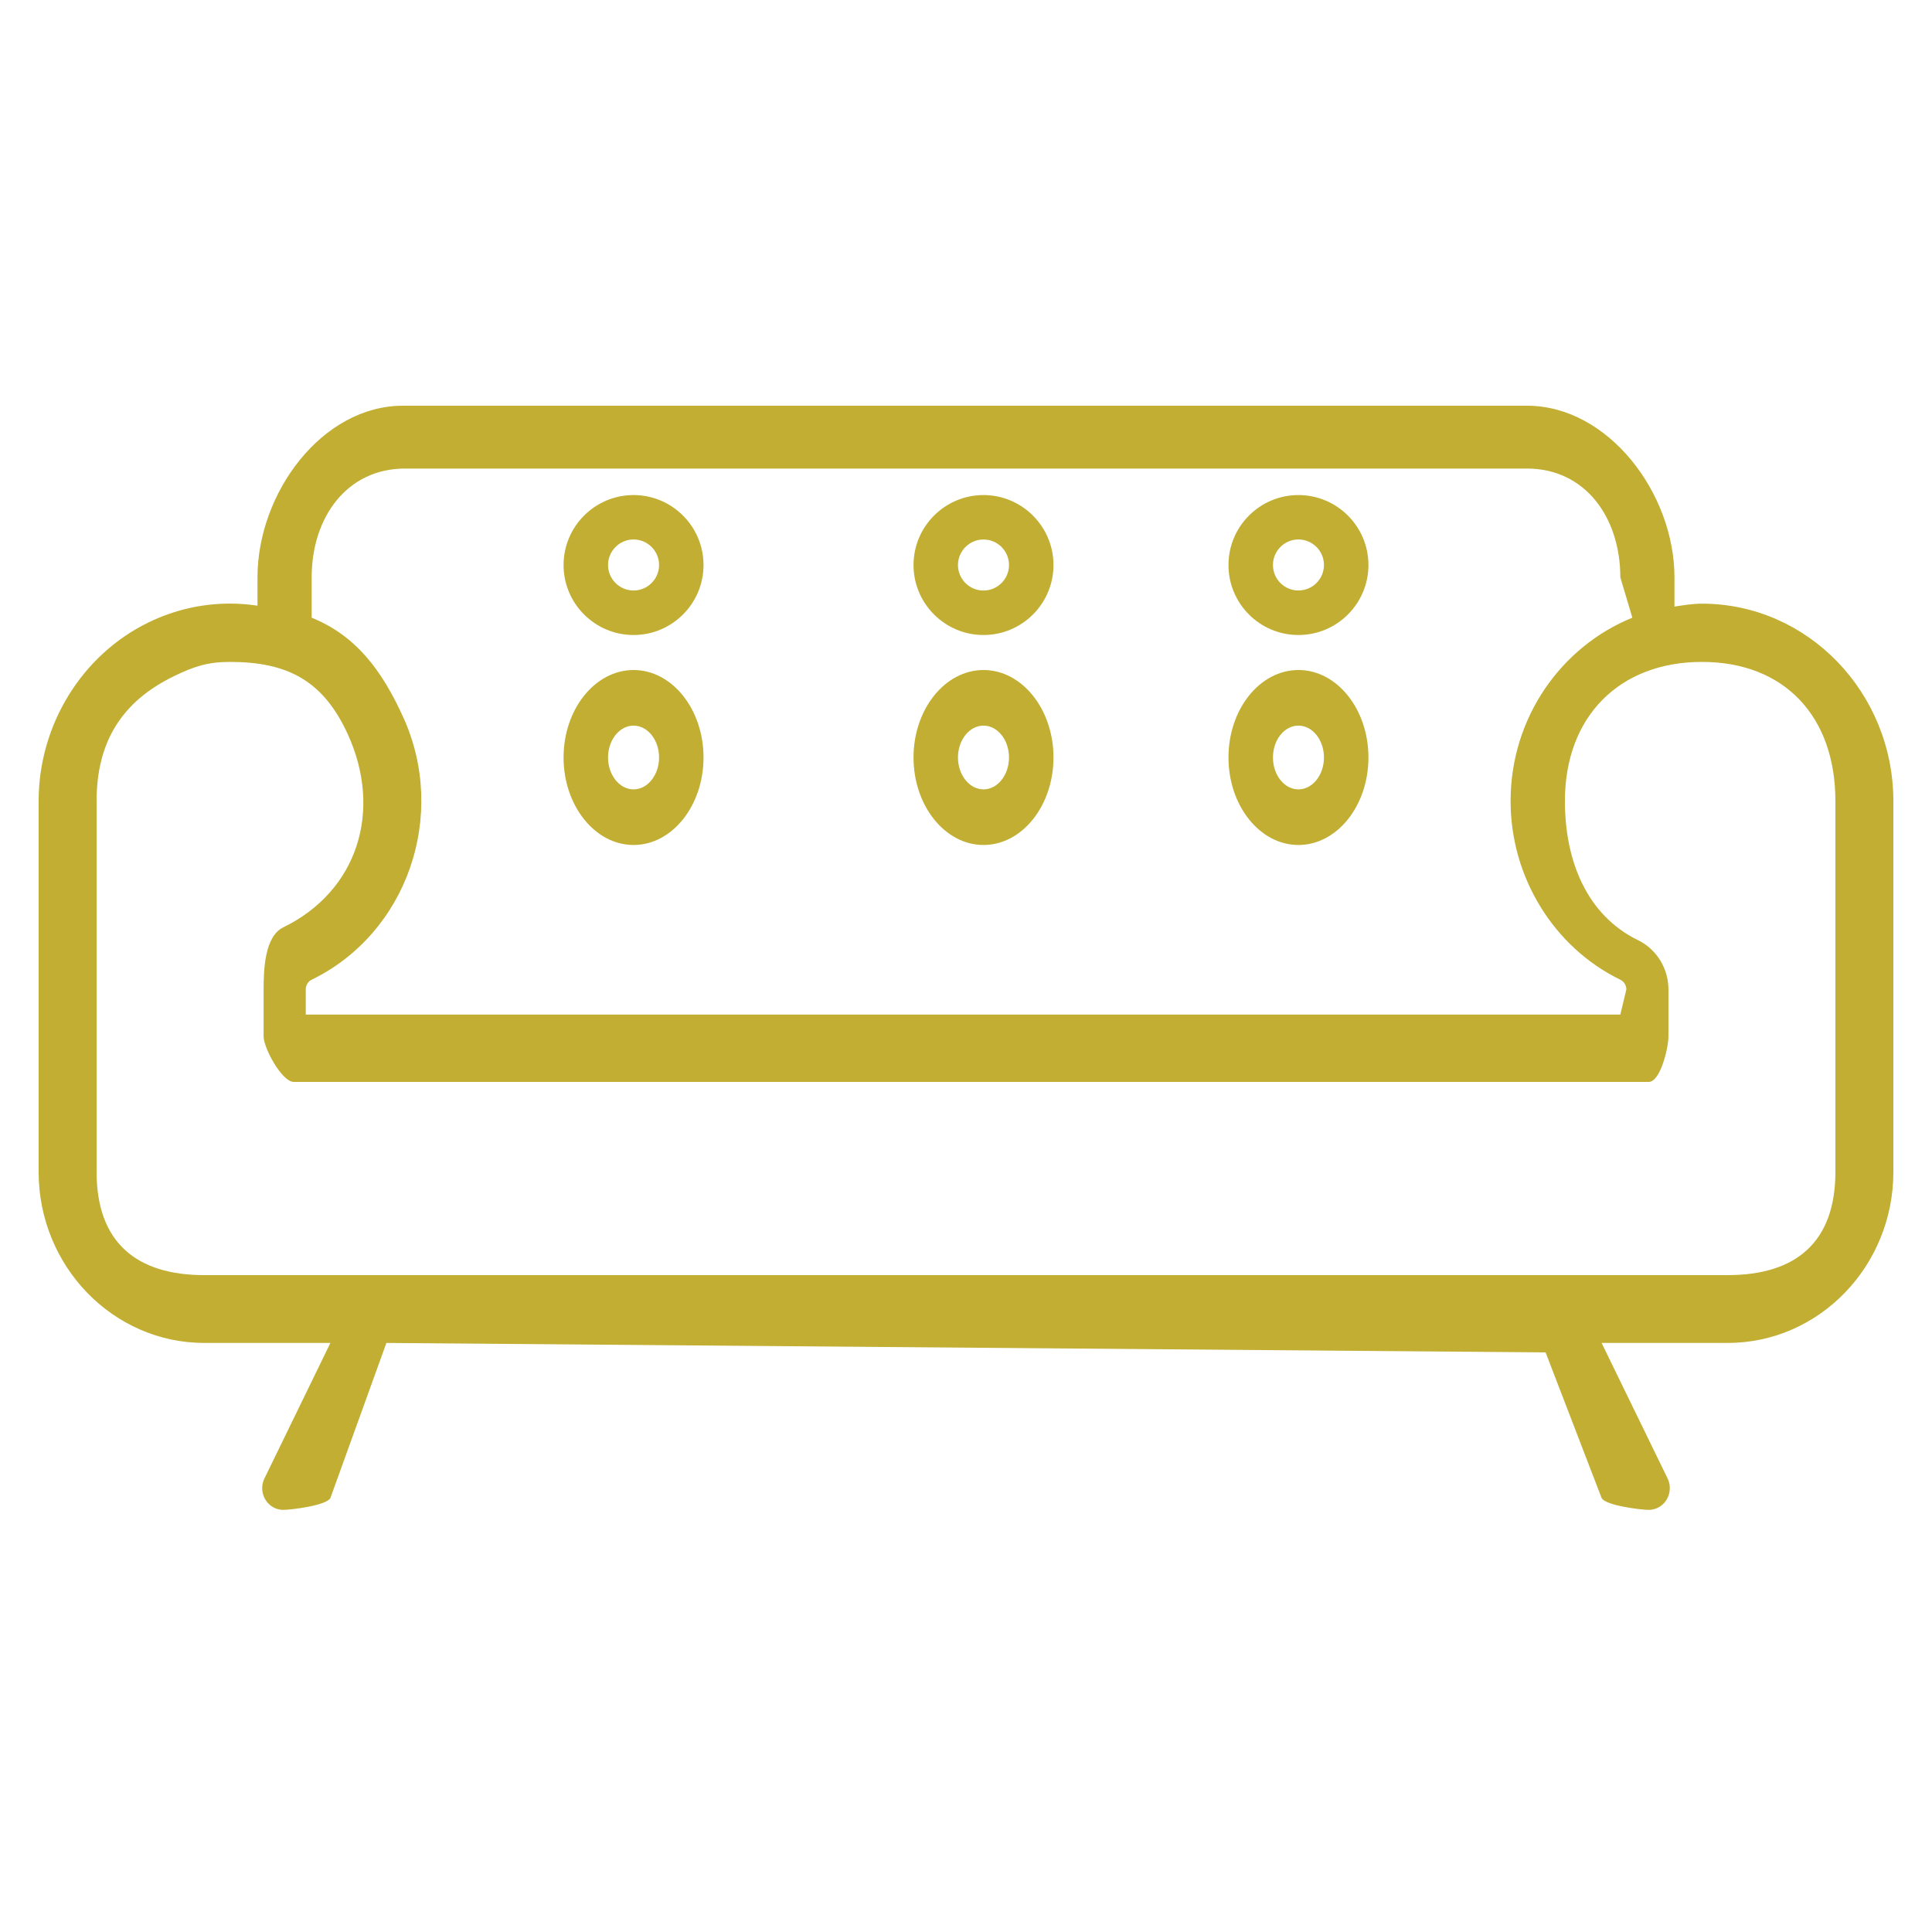 <svg width="50" height="50" viewBox="0 0 50 50" fill="none" xmlns="http://www.w3.org/2000/svg">
<path d="M44.047 15.623C43.803 15.623 43.569 15.663 43.335 15.698V14.941C43.335 12.768 41.624 10.5 39.517 10.5H10.431C8.326 10.5 6.664 12.768 6.664 14.941V15.675C6.429 15.64 6.19 15.621 5.95 15.621C5.217 15.621 4.506 15.786 3.838 16.111C2.115 16.951 1 18.765 1 20.732V30.33C1 32.769 2.924 34.755 5.287 34.755H8.551L6.845 38.26C6.708 38.537 6.817 38.876 7.086 39.016C7.164 39.056 7.247 39.075 7.331 39.075C7.532 39.075 8.455 38.962 8.551 38.767L10 34.755L40 35L41.449 38.767C41.545 38.963 42.47 39.075 42.668 39.075C42.751 39.075 42.834 39.056 42.913 39.016C43.184 38.876 43.291 38.537 43.156 38.26L41.449 34.755H44.713C47.078 34.755 49 32.769 49 30.33V20.733C48.998 17.916 46.778 15.623 44.047 15.623ZM8.066 14.941C8.066 13.389 8.977 12.126 10.482 12.126H39.517C41.022 12.126 41.934 13.389 41.934 14.941L42.245 15.986C40.404 16.733 39.094 18.573 39.094 20.733C39.094 22.7 40.208 24.514 41.934 25.355C42.027 25.401 42.09 25.499 42.09 25.606L41.934 26.257H7.913V25.606C7.913 25.498 7.97 25.401 8.066 25.355C10.536 24.152 11.596 21.1 10.431 18.551C9.886 17.357 9.221 16.455 8.066 15.986V14.941ZM47.5 30.33C47.5 32.148 46.476 33 44.713 33H5.287C3.525 33 2.5 32.148 2.5 30.33V20.732C2.5 19.197 3.156 18.154 4.5 17.5C5.02 17.247 5.379 17.13 5.95 17.13C7.437 17.13 8.365 17.612 9 19C9.908 20.987 9.254 23.063 7.331 24C6.856 24.231 6.822 25.065 6.822 25.605V26.819C6.822 27.13 7.3 28 7.602 28H42.668C42.968 28 43.179 27.13 43.179 26.819V25.605C43.179 25.066 42.873 24.567 42.399 24.336C41.056 23.681 40.5 22.267 40.5 20.732C40.5 18.535 41.918 17.13 44.047 17.13C46.175 17.13 47.5 18.534 47.5 20.732V30.33Z" fill="#C1AE32"/>
<path d="M25.453 16.434C26.451 16.434 27.264 15.622 27.264 14.624C27.264 13.626 26.451 12.812 25.453 12.812C24.455 12.812 23.642 13.624 23.642 14.623C23.642 15.622 24.455 16.434 25.453 16.434ZM25.453 13.962C25.817 13.962 26.113 14.259 26.113 14.623C26.113 14.986 25.817 15.283 25.453 15.283C25.089 15.283 24.792 14.988 24.792 14.624C24.792 14.26 25.089 13.962 25.453 13.962Z" fill="#C1AE32"/>
<path d="M25.453 21.868C26.451 21.868 27.264 20.852 27.264 19.603C27.264 18.356 26.451 17.34 25.453 17.34C24.455 17.34 23.642 18.356 23.642 19.603C23.642 20.852 24.455 21.868 25.453 21.868ZM25.453 18.779C25.817 18.779 26.113 19.149 26.113 19.603C26.113 20.059 25.817 20.429 25.453 20.429C25.089 20.429 24.792 20.059 24.792 19.603C24.792 19.149 25.089 18.779 25.453 18.779Z" fill="#C1AE32"/>
<path d="M33.603 16.434C34.603 16.434 35.415 15.621 35.415 14.623C35.415 13.625 34.603 12.812 33.603 12.812C32.604 12.812 31.793 13.624 31.793 14.623C31.793 15.623 32.604 16.434 33.603 16.434ZM33.603 13.961C33.967 13.961 34.264 14.258 34.264 14.622C34.264 14.986 33.967 15.282 33.603 15.282C33.239 15.282 32.944 14.986 32.944 14.622C32.944 14.26 33.238 13.961 33.603 13.961Z" fill="#C1AE32"/>
<path d="M33.603 21.868C34.603 21.868 35.415 20.852 35.415 19.603C35.415 18.356 34.603 17.34 33.603 17.34C32.604 17.34 31.793 18.356 31.793 19.603C31.793 20.852 32.604 21.868 33.603 21.868ZM33.603 18.779C33.967 18.779 34.264 19.149 34.264 19.603C34.264 20.059 33.967 20.429 33.603 20.429C33.239 20.429 32.944 20.059 32.944 19.603C32.944 19.149 33.238 18.779 33.603 18.779Z" fill="#C1AE32"/>
<path d="M16.396 16.434C17.394 16.434 18.207 15.621 18.207 14.623C18.207 13.625 17.394 12.812 16.396 12.812C15.399 12.812 14.585 13.624 14.585 14.623C14.585 15.623 15.399 16.434 16.396 16.434ZM16.396 13.961C16.76 13.961 17.057 14.258 17.057 14.622C17.057 14.986 16.76 15.282 16.396 15.282C16.033 15.282 15.736 14.986 15.736 14.622C15.736 14.26 16.033 13.961 16.396 13.961Z" fill="#C1AE32"/>
<path d="M16.396 21.868C17.394 21.868 18.207 20.852 18.207 19.603C18.207 18.356 17.394 17.34 16.396 17.34C15.399 17.34 14.585 18.356 14.585 19.603C14.585 20.852 15.399 21.868 16.396 21.868ZM16.396 18.779C16.76 18.779 17.057 19.149 17.057 19.603C17.057 20.059 16.76 20.429 16.396 20.429C16.033 20.429 15.736 20.059 15.736 19.603C15.736 19.149 16.033 18.779 16.396 18.779Z" fill="#C1AE32"/>
</svg>

